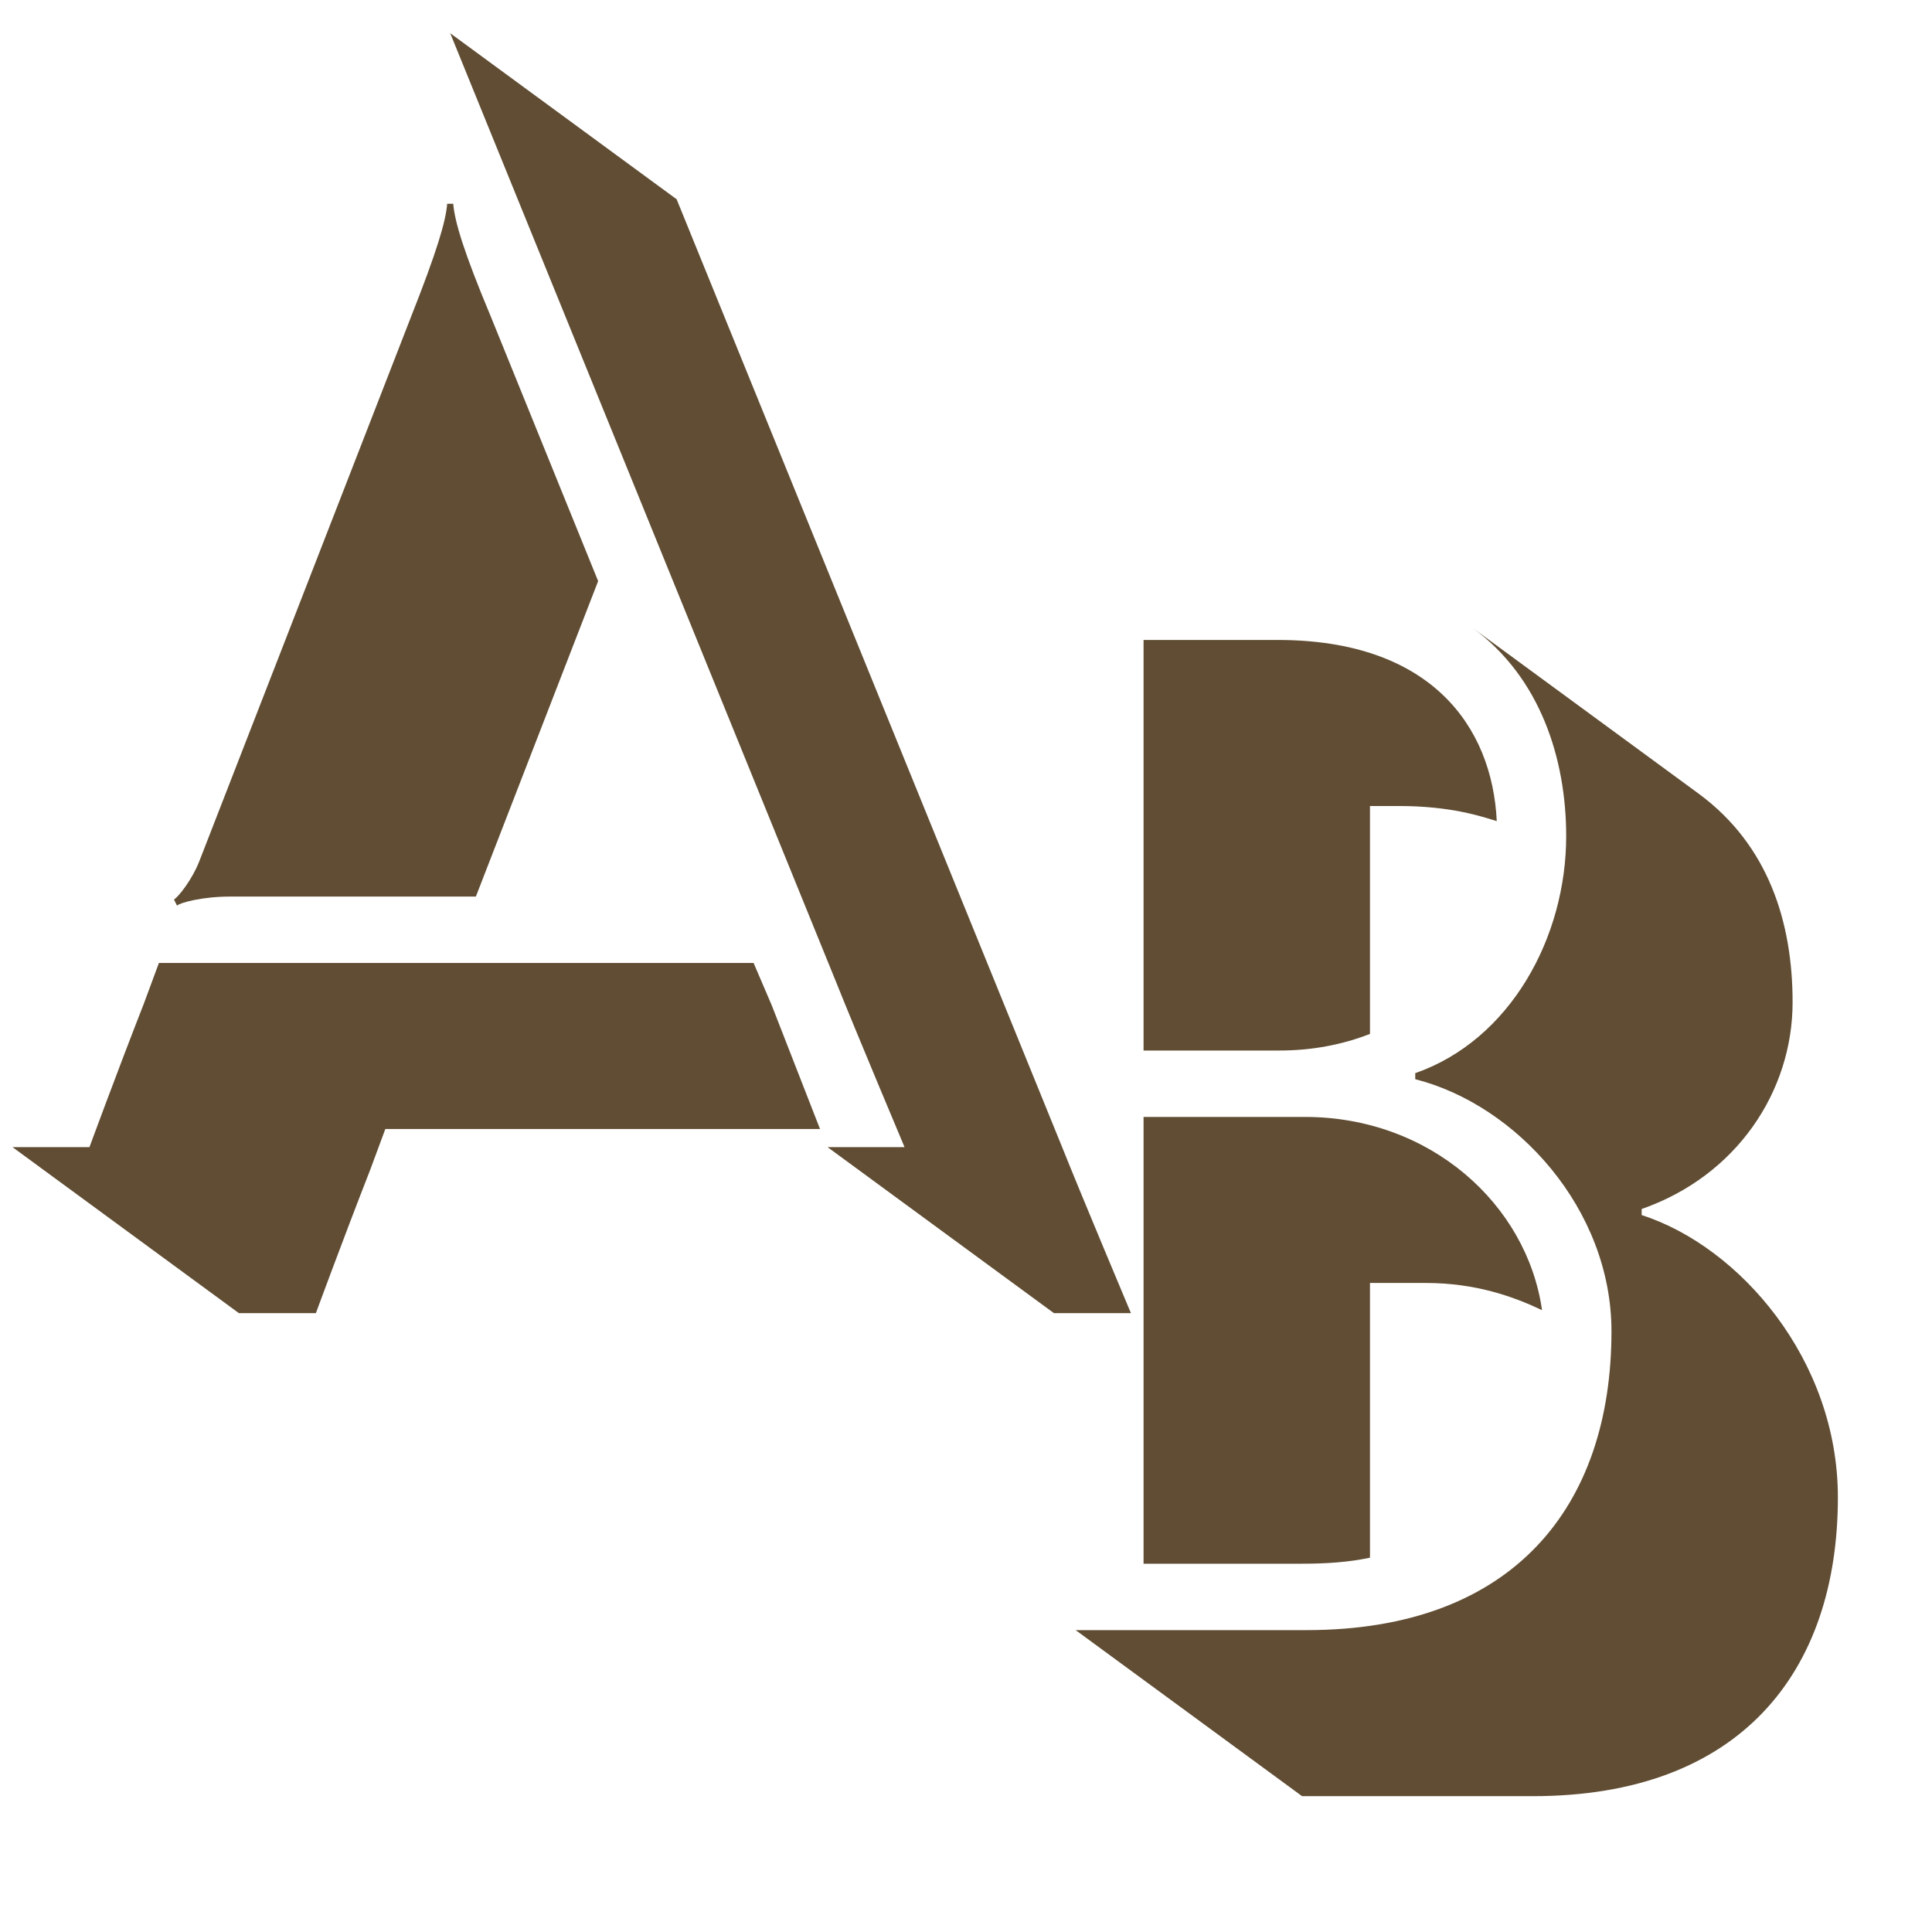 <svg width="32" height="32" viewBox="0 0 32 32" fill="none" xmlns="http://www.w3.org/2000/svg">
<path d="M7.457 0.55L11.207 3.3L17.582 18.975C17.932 19.85 18.732 21.75 18.732 21.75H17.457L13.707 19H14.982C14.982 19 14.182 17.1 13.832 16.225L7.457 0.55ZM3.957 21.75L0.207 19H1.482C1.482 19 1.932 17.775 2.382 16.625L2.632 15.95H12.482L12.782 16.65L13.582 18.7H6.382L6.132 19.375C5.682 20.525 5.232 21.75 5.232 21.75H3.957ZM7.407 3.375H7.507C7.532 3.675 7.682 4.175 8.132 5.25L9.907 9.625L7.882 14.85H3.807C3.357 14.85 2.982 14.95 2.932 15L2.882 14.9C2.957 14.85 3.182 14.575 3.307 14.25L6.807 5.25C7.232 4.175 7.382 3.675 7.407 3.375Z" fill="#604D33"/>
<path d="M21.566 29.75L17.816 27H21.641C25.066 27 26.691 24.95 26.691 22.05C26.691 20.025 25.116 18.3 23.441 17.875V17.775C25.016 17.225 25.941 15.525 25.941 13.85C25.941 12.575 25.516 11.225 24.391 10.4L28.141 13.15C29.291 14 29.691 15.275 29.691 16.6C29.691 18.075 28.766 19.475 27.191 20.025V20.125C28.816 20.65 30.441 22.525 30.441 24.8C30.441 27.7 28.816 29.75 25.391 29.75H21.566ZM18.941 25.9V18.5H21.616C23.691 18.5 25.291 19.95 25.541 21.7C25.066 21.475 24.441 21.25 23.616 21.25H22.691V25.8C22.341 25.875 21.966 25.9 21.566 25.9H18.941ZM18.941 17.4V10.6H21.166C23.691 10.6 24.716 12.025 24.791 13.6C24.541 13.525 24.041 13.35 23.166 13.35H22.691V17.125C22.241 17.3 21.741 17.4 21.191 17.4H18.941Z" fill="#604D33"/>
</svg>
